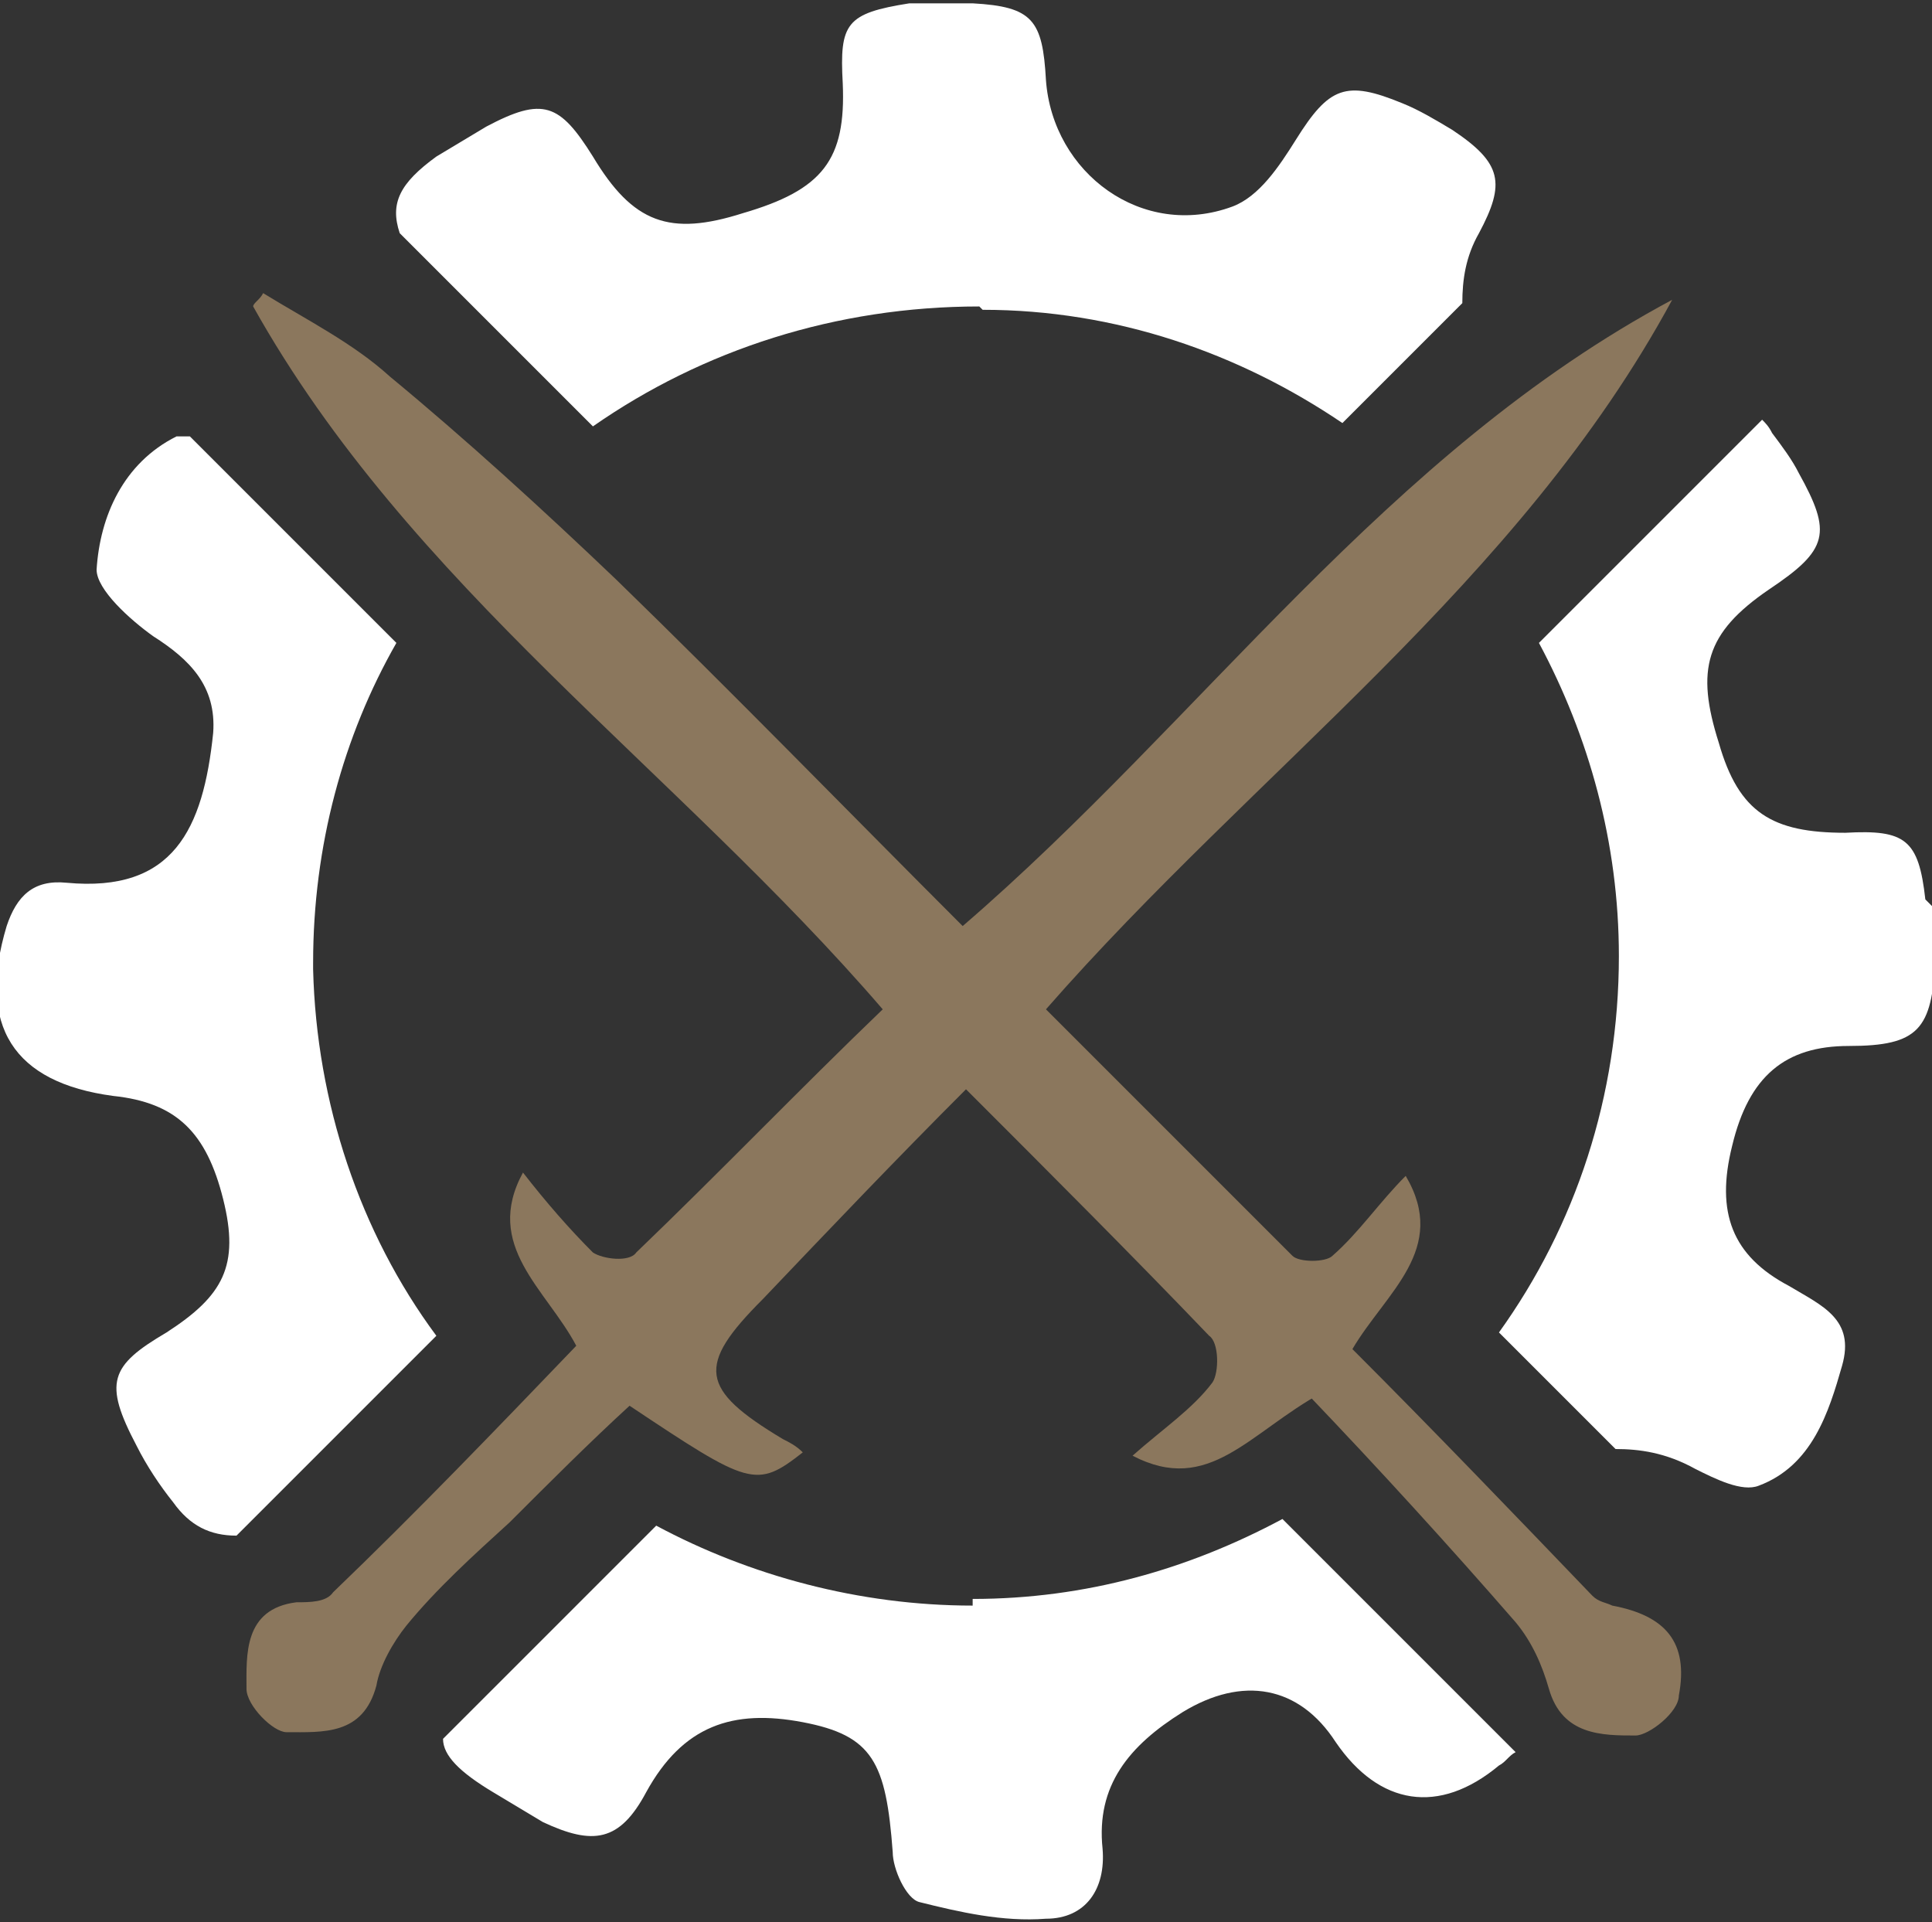 <svg xmlns="http://www.w3.org/2000/svg" id="Calque_1" viewBox="0 0 58 57.7"><rect x="0" y="0" width="58" height="57.7" fill="#333333" stroke="none"/><g><path d="M57.8,27c-.2-1.8-.6-2.1-2.4-2-2.2,0-3.2-.6-3.8-2.7-.7-2.2-.4-3.3,1.5-4.6,1.8-1.2,1.9-1.7.9-3.5-.2-.4-.5-.8-.8-1.2-.1-.2-.2-.3-.3-.4l-6.7,6.7c1.5,2.8,2.4,6,2.4,9.4,0,4.2-1.3,8.1-3.6,11.3l3.5,3.5c.7,0,1.5.1,2.4.6.6.3,1.4.7,1.9.5,1.6-.6,2.1-2.2,2.5-3.6.4-1.4-.6-1.8-1.6-2.4-1.7-.9-2.2-2.2-1.7-4.2.5-2.1,1.6-3,3.5-3,2.1,0,2.5-.5,2.6-2.6,0-.5,0-1.1-.1-1.6h0Z" style="fill: #fff;"></path><path d="M9.4,28.9c0-3.5.9-6.8,2.5-9.6l-6.2-6.2c-.1,0-.3,0-.4,0-1.6.8-2.3,2.4-2.4,4,0,.6,1,1.5,1.7,2,1.1.7,1.9,1.5,1.8,2.9-.3,2.9-1.2,4.8-4.4,4.5-1-.1-1.5.4-1.8,1.3-.9,3,.2,4.7,3.2,5.1,1.9.2,2.8,1.1,3.3,3.1.5,2,0,2.9-1.7,4-1.7,1-1.9,1.5-.9,3.4.3.6.7,1.2,1.1,1.7.5.7,1.1,1,1.9,1l6-6c-2.3-3.1-3.6-7-3.7-11h0Z" style="fill: #fff;"></path><path d="M29.2,48.2c-3.4,0-6.7-.9-9.5-2.4l-6.4,6.4c0,.5.5,1,1.5,1.6.5.3,1,.6,1.5.9,1.5.7,2.3.6,3.1-.9,1.1-2,2.6-2.5,4.7-2.1,2.1.4,2.5,1.2,2.7,3.9,0,.5.4,1.4.8,1.5,1.2.3,2.5.6,3.8.5,1.2,0,1.8-.9,1.7-2.1-.2-1.9.8-3.1,2.4-4.1,1.8-1.1,3.5-.8,4.6.9,1.3,1.9,3.1,2.2,4.9.7.2-.1.3-.3.5-.4l-7-7c-2.8,1.5-5.9,2.4-9.3,2.4h0Z" style="fill: #fff;"></path><path d="M29.5,9.3c4,0,7.7,1.3,10.8,3.4l3.6-3.6c0-.7.1-1.4.5-2.1.8-1.5.7-2.1-.8-3.1-.5-.3-1-.6-1.5-.8-1.7-.7-2.2-.5-3.2,1.1-.5.8-1.1,1.7-1.9,2-2.7,1-5.4-1-5.6-3.8-.1-1.8-.4-2.2-2.2-2.3-.6,0-1.3,0-1.9,0-1.9.3-2.1.6-2,2.4.1,2.3-.6,3.2-3,3.9-2.2.7-3.3.3-4.5-1.7-1-1.6-1.5-1.8-3.2-.9-.5.3-1,.6-1.5.9-1.1.8-1.4,1.4-1.1,2.3l5.8,5.8c3.3-2.3,7.3-3.6,11.6-3.6h0Z" style="fill: #fff;"></path></g><path d="M39.7,41.8c-2.2,1.2-3.4,3.1-5.7,1.9.9-.8,1.8-1.4,2.4-2.2.2-.3.2-1.2-.1-1.4-2.3-2.4-4.7-4.8-7.3-7.4-2.1,2.1-4.1,4.2-6.1,6.3-2,2-1.9,2.7.6,4.2.2.1.4.2.6.4-1.4,1.1-1.6,1-5.2-1.4-1.2,1.1-2.4,2.3-3.6,3.5-1.1,1-2.2,2-3.1,3.1-.4.5-.8,1.2-.9,1.8-.4,1.5-1.6,1.4-2.7,1.4-.4,0-1.2-.8-1.2-1.3,0-1-.1-2.4,1.5-2.6.4,0,.9,0,1.1-.3,2.5-2.4,4.9-4.9,7.3-7.4-.9-1.7-2.8-3-1.6-5.2.7.9,1.4,1.7,2.1,2.4.3.2,1.1.3,1.3,0,2.5-2.4,4.9-4.9,7.4-7.3-6.2-7.2-14.2-12.7-18.9-21.1,0-.1.2-.2.3-.4,1.3.8,2.7,1.5,3.8,2.5,2.3,1.9,4.6,4,6.8,6.1,3.5,3.4,6.9,6.9,10.4,10.4,7.2-6.2,12.7-14.2,21.3-18.8-4.6,8.5-12.5,14.1-18.8,21.3,2.4,2.4,4.9,4.9,7.4,7.4.2.2,1,.2,1.2,0,.8-.7,1.4-1.6,2.2-2.4,1.3,2.2-.6,3.5-1.6,5.2,2.4,2.4,4.8,4.9,7.2,7.4.2.2.4.2.6.3,1.6.3,2.3,1.1,2,2.7,0,.5-.9,1.2-1.3,1.2-1,0-2.2,0-2.6-1.4-.2-.7-.5-1.4-1-2-2-2.3-4.1-4.6-6.2-6.8h0Z" style="fill: #8b775d;"></path></svg>